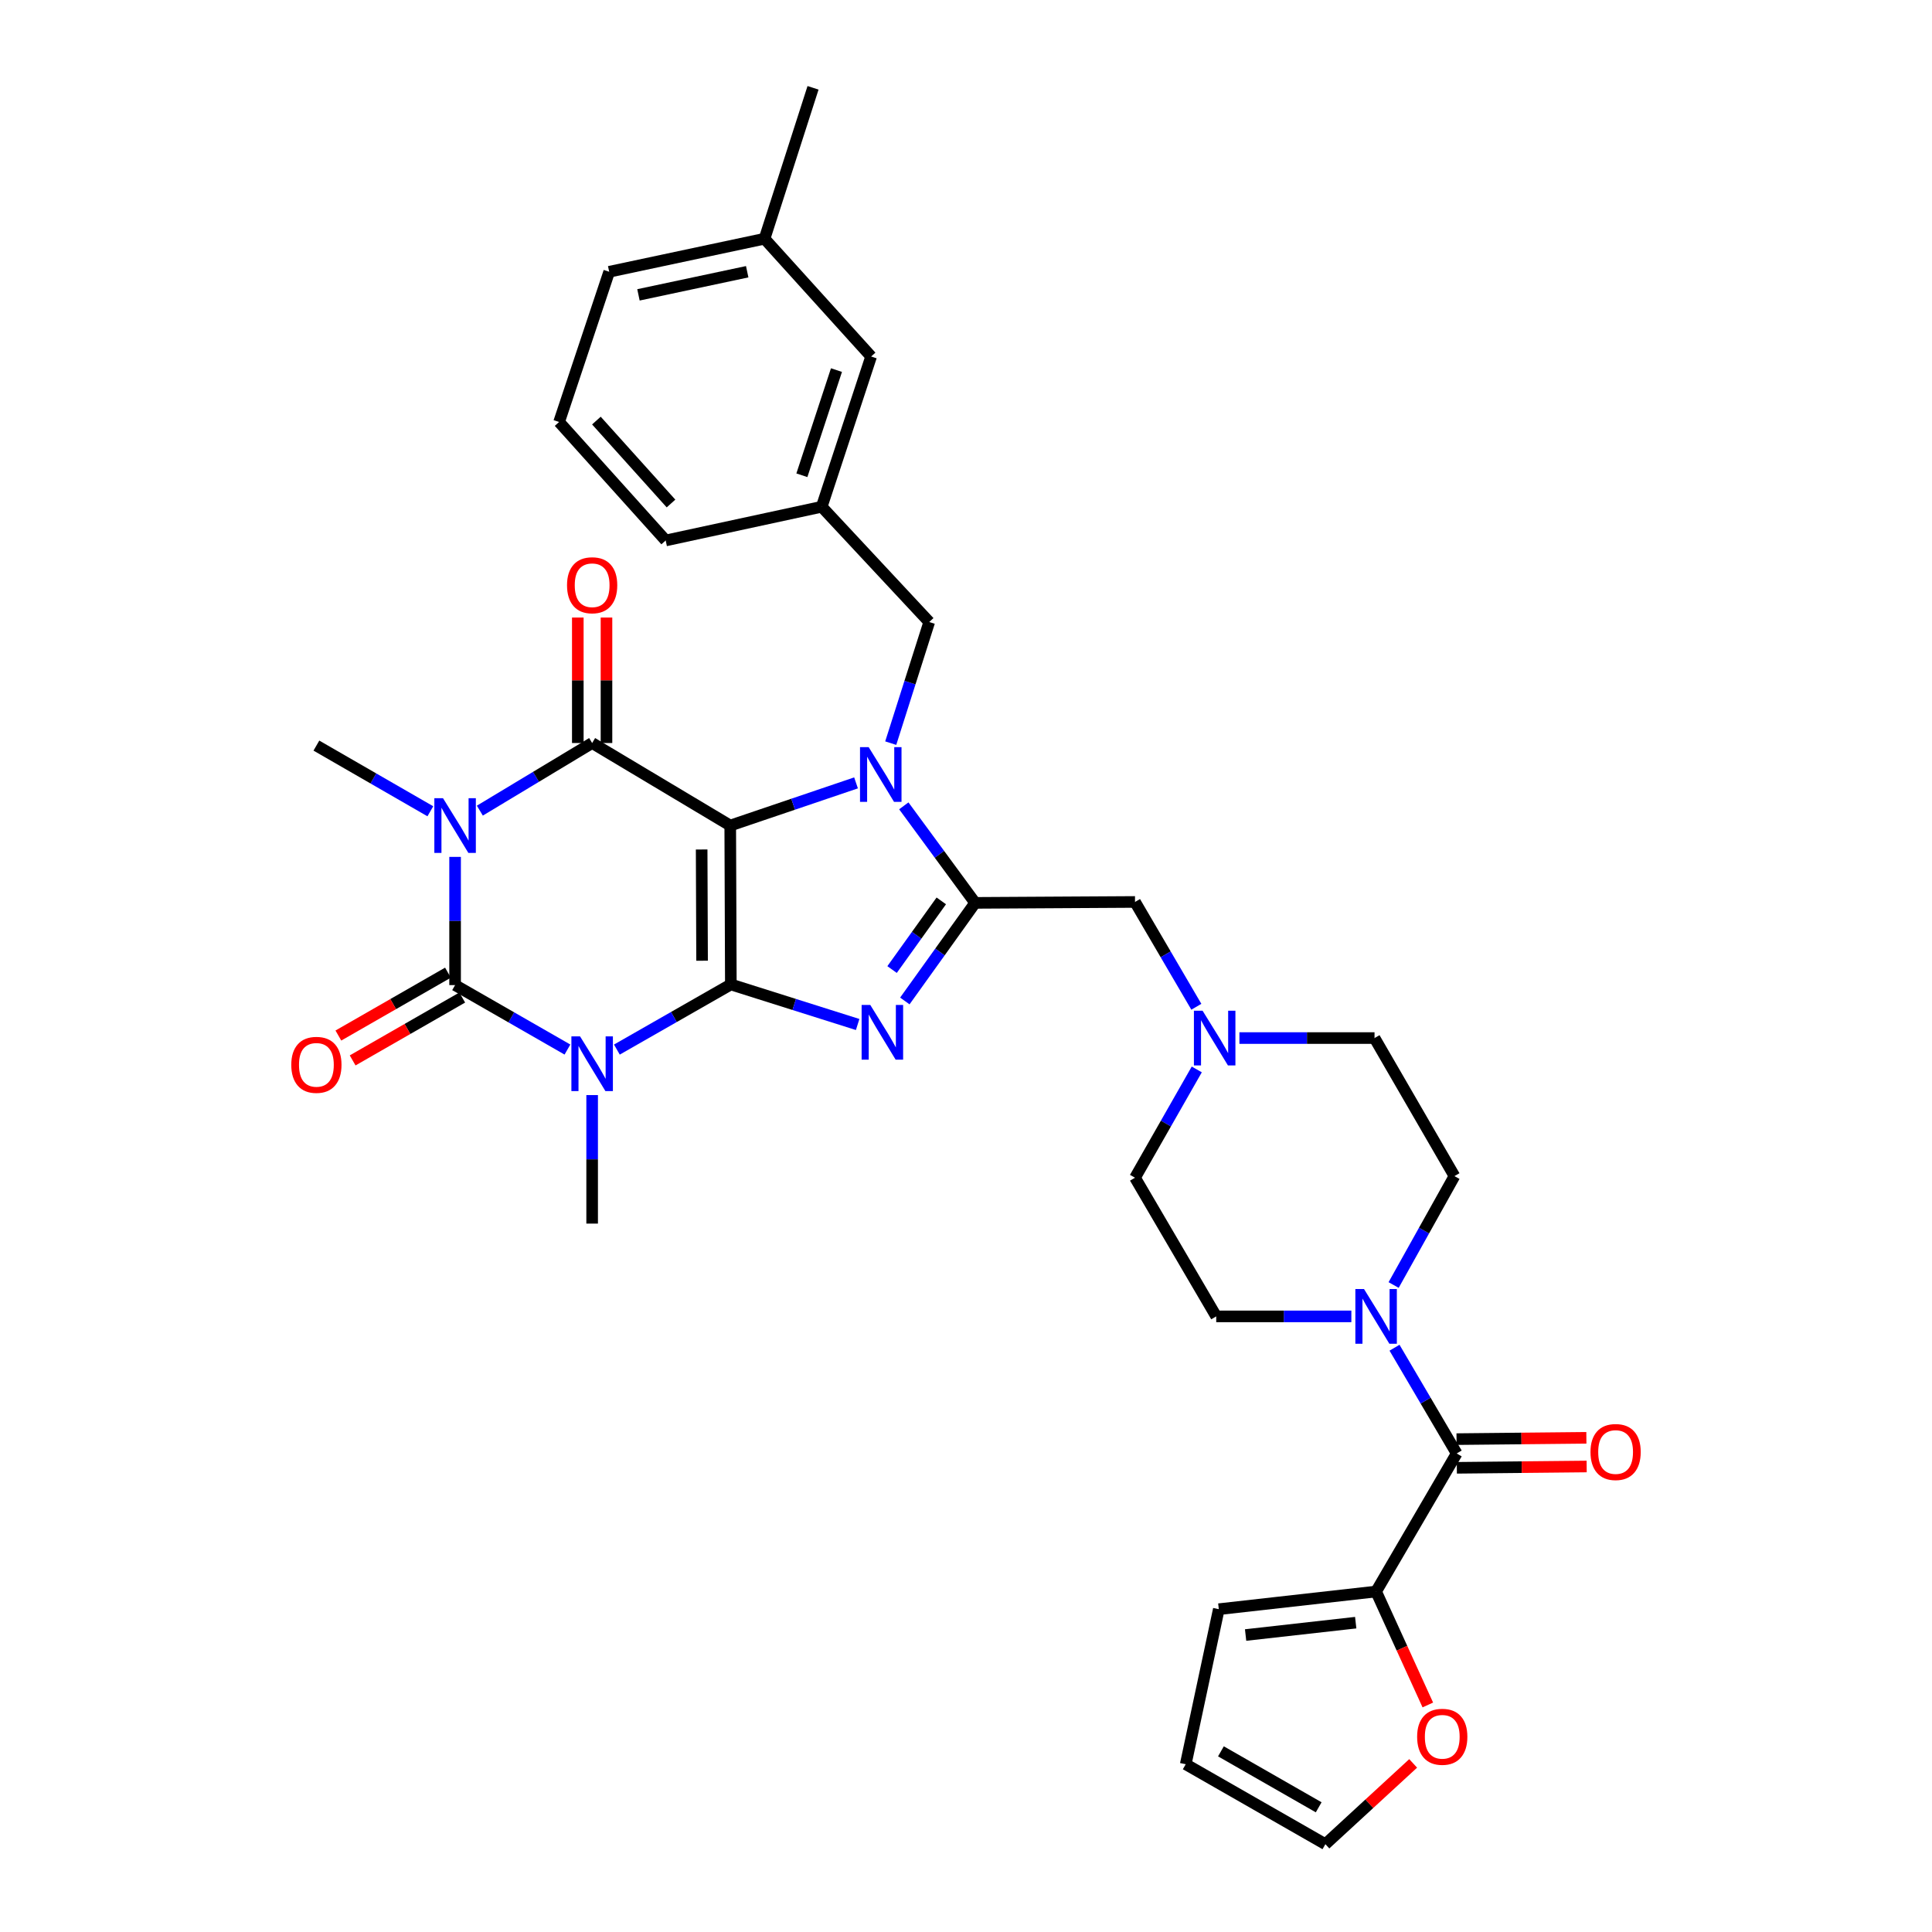 <?xml version='1.0' encoding='iso-8859-1'?>
<svg version='1.1' baseProfile='full'
              xmlns='http://www.w3.org/2000/svg'
                      xmlns:rdkit='http://www.rdkit.org/xml'
                      xmlns:xlink='http://www.w3.org/1999/xlink'
                  xml:space='preserve'
width='1000px' height='1000px' viewBox='0 0 1000 1000'>
<!-- END OF HEADER -->
<rect style='opacity:1.0;fill:#FFFFFF;stroke:none' width='1000' height='1000' x='0' y='0'> </rect>
<path class='bond-0' d='M 377.971,427.3 L 378.284,509.549' style='fill:none;fill-rule:evenodd;stroke:#000000;stroke-width:6px;stroke-linecap:butt;stroke-linejoin:miter;stroke-opacity:1' />
<path class='bond-0' d='M 363.175,439.694 L 363.394,497.268' style='fill:none;fill-rule:evenodd;stroke:#000000;stroke-width:6px;stroke-linecap:butt;stroke-linejoin:miter;stroke-opacity:1' />
<path class='bond-3' d='M 377.971,427.3 L 410.528,416.26' style='fill:none;fill-rule:evenodd;stroke:#000000;stroke-width:6px;stroke-linecap:butt;stroke-linejoin:miter;stroke-opacity:1' />
<path class='bond-3' d='M 410.528,416.26 L 443.085,405.219' style='fill:none;fill-rule:evenodd;stroke:#0000FF;stroke-width:6px;stroke-linecap:butt;stroke-linejoin:miter;stroke-opacity:1' />
<path class='bond-5' d='M 377.971,427.3 L 306.492,384.584' style='fill:none;fill-rule:evenodd;stroke:#000000;stroke-width:6px;stroke-linecap:butt;stroke-linejoin:miter;stroke-opacity:1' />
<path class='bond-1' d='M 378.284,509.549 L 348.792,526.406' style='fill:none;fill-rule:evenodd;stroke:#000000;stroke-width:6px;stroke-linecap:butt;stroke-linejoin:miter;stroke-opacity:1' />
<path class='bond-1' d='M 348.792,526.406 L 319.299,543.263' style='fill:none;fill-rule:evenodd;stroke:#0000FF;stroke-width:6px;stroke-linecap:butt;stroke-linejoin:miter;stroke-opacity:1' />
<path class='bond-6' d='M 378.284,509.549 L 411.102,519.914' style='fill:none;fill-rule:evenodd;stroke:#000000;stroke-width:6px;stroke-linecap:butt;stroke-linejoin:miter;stroke-opacity:1' />
<path class='bond-6' d='M 411.102,519.914 L 443.919,530.28' style='fill:none;fill-rule:evenodd;stroke:#0000FF;stroke-width:6px;stroke-linecap:butt;stroke-linejoin:miter;stroke-opacity:1' />
<path class='bond-24' d='M 306.492,566.812 L 306.492,600.073' style='fill:none;fill-rule:evenodd;stroke:#0000FF;stroke-width:6px;stroke-linecap:butt;stroke-linejoin:miter;stroke-opacity:1' />
<path class='bond-24' d='M 306.492,600.073 L 306.492,633.335' style='fill:none;fill-rule:evenodd;stroke:#000000;stroke-width:6px;stroke-linecap:butt;stroke-linejoin:miter;stroke-opacity:1' />
<path class='bond-35' d='M 293.707,543.248 L 264.632,526.568' style='fill:none;fill-rule:evenodd;stroke:#0000FF;stroke-width:6px;stroke-linecap:butt;stroke-linejoin:miter;stroke-opacity:1' />
<path class='bond-35' d='M 264.632,526.568 L 235.557,509.887' style='fill:none;fill-rule:evenodd;stroke:#000000;stroke-width:6px;stroke-linecap:butt;stroke-linejoin:miter;stroke-opacity:1' />
<path class='bond-2' d='M 248.367,419.586 L 277.429,402.085' style='fill:none;fill-rule:evenodd;stroke:#0000FF;stroke-width:6px;stroke-linecap:butt;stroke-linejoin:miter;stroke-opacity:1' />
<path class='bond-2' d='M 277.429,402.085 L 306.492,384.584' style='fill:none;fill-rule:evenodd;stroke:#000000;stroke-width:6px;stroke-linecap:butt;stroke-linejoin:miter;stroke-opacity:1' />
<path class='bond-4' d='M 235.557,443.525 L 235.557,476.706' style='fill:none;fill-rule:evenodd;stroke:#0000FF;stroke-width:6px;stroke-linecap:butt;stroke-linejoin:miter;stroke-opacity:1' />
<path class='bond-4' d='M 235.557,476.706 L 235.557,509.887' style='fill:none;fill-rule:evenodd;stroke:#000000;stroke-width:6px;stroke-linecap:butt;stroke-linejoin:miter;stroke-opacity:1' />
<path class='bond-25' d='M 222.745,419.916 L 193.255,402.918' style='fill:none;fill-rule:evenodd;stroke:#0000FF;stroke-width:6px;stroke-linecap:butt;stroke-linejoin:miter;stroke-opacity:1' />
<path class='bond-25' d='M 193.255,402.918 L 163.765,385.92' style='fill:none;fill-rule:evenodd;stroke:#000000;stroke-width:6px;stroke-linecap:butt;stroke-linejoin:miter;stroke-opacity:1' />
<path class='bond-7' d='M 467.808,417.101 L 486.271,442.215' style='fill:none;fill-rule:evenodd;stroke:#0000FF;stroke-width:6px;stroke-linecap:butt;stroke-linejoin:miter;stroke-opacity:1' />
<path class='bond-7' d='M 486.271,442.215 L 504.733,467.328' style='fill:none;fill-rule:evenodd;stroke:#000000;stroke-width:6px;stroke-linecap:butt;stroke-linejoin:miter;stroke-opacity:1' />
<path class='bond-13' d='M 461.041,384.649 L 471.004,353.305' style='fill:none;fill-rule:evenodd;stroke:#0000FF;stroke-width:6px;stroke-linecap:butt;stroke-linejoin:miter;stroke-opacity:1' />
<path class='bond-13' d='M 471.004,353.305 L 480.967,321.962' style='fill:none;fill-rule:evenodd;stroke:#000000;stroke-width:6px;stroke-linecap:butt;stroke-linejoin:miter;stroke-opacity:1' />
<path class='bond-14' d='M 231.864,503.45 L 203.502,519.722' style='fill:none;fill-rule:evenodd;stroke:#000000;stroke-width:6px;stroke-linecap:butt;stroke-linejoin:miter;stroke-opacity:1' />
<path class='bond-14' d='M 203.502,519.722 L 175.14,535.994' style='fill:none;fill-rule:evenodd;stroke:#FF0000;stroke-width:6px;stroke-linecap:butt;stroke-linejoin:miter;stroke-opacity:1' />
<path class='bond-14' d='M 239.25,516.325 L 210.889,532.597' style='fill:none;fill-rule:evenodd;stroke:#000000;stroke-width:6px;stroke-linecap:butt;stroke-linejoin:miter;stroke-opacity:1' />
<path class='bond-14' d='M 210.889,532.597 L 182.527,548.869' style='fill:none;fill-rule:evenodd;stroke:#FF0000;stroke-width:6px;stroke-linecap:butt;stroke-linejoin:miter;stroke-opacity:1' />
<path class='bond-15' d='M 313.914,384.584 L 313.914,352.113' style='fill:none;fill-rule:evenodd;stroke:#000000;stroke-width:6px;stroke-linecap:butt;stroke-linejoin:miter;stroke-opacity:1' />
<path class='bond-15' d='M 313.914,352.113 L 313.914,319.642' style='fill:none;fill-rule:evenodd;stroke:#FF0000;stroke-width:6px;stroke-linecap:butt;stroke-linejoin:miter;stroke-opacity:1' />
<path class='bond-15' d='M 299.07,384.584 L 299.07,352.113' style='fill:none;fill-rule:evenodd;stroke:#000000;stroke-width:6px;stroke-linecap:butt;stroke-linejoin:miter;stroke-opacity:1' />
<path class='bond-15' d='M 299.07,352.113 L 299.07,319.642' style='fill:none;fill-rule:evenodd;stroke:#FF0000;stroke-width:6px;stroke-linecap:butt;stroke-linejoin:miter;stroke-opacity:1' />
<path class='bond-34' d='M 468.341,518.101 L 486.537,492.714' style='fill:none;fill-rule:evenodd;stroke:#0000FF;stroke-width:6px;stroke-linecap:butt;stroke-linejoin:miter;stroke-opacity:1' />
<path class='bond-34' d='M 486.537,492.714 L 504.733,467.328' style='fill:none;fill-rule:evenodd;stroke:#000000;stroke-width:6px;stroke-linecap:butt;stroke-linejoin:miter;stroke-opacity:1' />
<path class='bond-34' d='M 461.736,501.837 L 474.473,484.067' style='fill:none;fill-rule:evenodd;stroke:#0000FF;stroke-width:6px;stroke-linecap:butt;stroke-linejoin:miter;stroke-opacity:1' />
<path class='bond-34' d='M 474.473,484.067 L 487.21,466.297' style='fill:none;fill-rule:evenodd;stroke:#000000;stroke-width:6px;stroke-linecap:butt;stroke-linejoin:miter;stroke-opacity:1' />
<path class='bond-11' d='M 504.733,467.328 L 587.485,466.85' style='fill:none;fill-rule:evenodd;stroke:#000000;stroke-width:6px;stroke-linecap:butt;stroke-linejoin:miter;stroke-opacity:1' />
<path class='bond-8' d='M 753.978,752.313 L 737.89,724.946' style='fill:none;fill-rule:evenodd;stroke:#000000;stroke-width:6px;stroke-linecap:butt;stroke-linejoin:miter;stroke-opacity:1' />
<path class='bond-8' d='M 737.89,724.946 L 721.802,697.579' style='fill:none;fill-rule:evenodd;stroke:#0000FF;stroke-width:6px;stroke-linecap:butt;stroke-linejoin:miter;stroke-opacity:1' />
<path class='bond-10' d='M 753.978,752.313 L 712.269,823.767' style='fill:none;fill-rule:evenodd;stroke:#000000;stroke-width:6px;stroke-linecap:butt;stroke-linejoin:miter;stroke-opacity:1' />
<path class='bond-17' d='M 754.054,759.734 L 787.654,759.394' style='fill:none;fill-rule:evenodd;stroke:#000000;stroke-width:6px;stroke-linecap:butt;stroke-linejoin:miter;stroke-opacity:1' />
<path class='bond-17' d='M 787.654,759.394 L 821.254,759.054' style='fill:none;fill-rule:evenodd;stroke:#FF0000;stroke-width:6px;stroke-linecap:butt;stroke-linejoin:miter;stroke-opacity:1' />
<path class='bond-17' d='M 753.903,744.891 L 787.504,744.551' style='fill:none;fill-rule:evenodd;stroke:#000000;stroke-width:6px;stroke-linecap:butt;stroke-linejoin:miter;stroke-opacity:1' />
<path class='bond-17' d='M 787.504,744.551 L 821.104,744.211' style='fill:none;fill-rule:evenodd;stroke:#FF0000;stroke-width:6px;stroke-linecap:butt;stroke-linejoin:miter;stroke-opacity:1' />
<path class='bond-9' d='M 721.339,665.122 L 737.081,636.937' style='fill:none;fill-rule:evenodd;stroke:#0000FF;stroke-width:6px;stroke-linecap:butt;stroke-linejoin:miter;stroke-opacity:1' />
<path class='bond-9' d='M 737.081,636.937 L 752.824,608.752' style='fill:none;fill-rule:evenodd;stroke:#000000;stroke-width:6px;stroke-linecap:butt;stroke-linejoin:miter;stroke-opacity:1' />
<path class='bond-37' d='M 699.46,681.361 L 664.488,681.361' style='fill:none;fill-rule:evenodd;stroke:#0000FF;stroke-width:6px;stroke-linecap:butt;stroke-linejoin:miter;stroke-opacity:1' />
<path class='bond-37' d='M 664.488,681.361 L 629.517,681.361' style='fill:none;fill-rule:evenodd;stroke:#000000;stroke-width:6px;stroke-linecap:butt;stroke-linejoin:miter;stroke-opacity:1' />
<path class='bond-16' d='M 712.269,823.767 L 725.654,853.129' style='fill:none;fill-rule:evenodd;stroke:#000000;stroke-width:6px;stroke-linecap:butt;stroke-linejoin:miter;stroke-opacity:1' />
<path class='bond-16' d='M 725.654,853.129 L 739.039,882.491' style='fill:none;fill-rule:evenodd;stroke:#FF0000;stroke-width:6px;stroke-linecap:butt;stroke-linejoin:miter;stroke-opacity:1' />
<path class='bond-18' d='M 712.269,823.767 L 630.853,832.912' style='fill:none;fill-rule:evenodd;stroke:#000000;stroke-width:6px;stroke-linecap:butt;stroke-linejoin:miter;stroke-opacity:1' />
<path class='bond-18' d='M 701.713,839.889 L 644.722,846.291' style='fill:none;fill-rule:evenodd;stroke:#000000;stroke-width:6px;stroke-linecap:butt;stroke-linejoin:miter;stroke-opacity:1' />
<path class='bond-12' d='M 587.485,466.85 L 603.357,493.974' style='fill:none;fill-rule:evenodd;stroke:#000000;stroke-width:6px;stroke-linecap:butt;stroke-linejoin:miter;stroke-opacity:1' />
<path class='bond-12' d='M 603.357,493.974 L 619.229,521.098' style='fill:none;fill-rule:evenodd;stroke:#0000FF;stroke-width:6px;stroke-linecap:butt;stroke-linejoin:miter;stroke-opacity:1' />
<path class='bond-26' d='M 619.447,553.538 L 603.466,581.562' style='fill:none;fill-rule:evenodd;stroke:#0000FF;stroke-width:6px;stroke-linecap:butt;stroke-linejoin:miter;stroke-opacity:1' />
<path class='bond-26' d='M 603.466,581.562 L 587.485,609.585' style='fill:none;fill-rule:evenodd;stroke:#000000;stroke-width:6px;stroke-linecap:butt;stroke-linejoin:miter;stroke-opacity:1' />
<path class='bond-27' d='M 641.517,537.298 L 676.485,537.298' style='fill:none;fill-rule:evenodd;stroke:#0000FF;stroke-width:6px;stroke-linecap:butt;stroke-linejoin:miter;stroke-opacity:1' />
<path class='bond-27' d='M 676.485,537.298 L 711.452,537.298' style='fill:none;fill-rule:evenodd;stroke:#000000;stroke-width:6px;stroke-linecap:butt;stroke-linejoin:miter;stroke-opacity:1' />
<path class='bond-23' d='M 480.967,321.962 L 425.313,262.3' style='fill:none;fill-rule:evenodd;stroke:#000000;stroke-width:6px;stroke-linecap:butt;stroke-linejoin:miter;stroke-opacity:1' />
<path class='bond-21' d='M 731.452,912.731 L 708.736,933.638' style='fill:none;fill-rule:evenodd;stroke:#FF0000;stroke-width:6px;stroke-linecap:butt;stroke-linejoin:miter;stroke-opacity:1' />
<path class='bond-21' d='M 708.736,933.638 L 686.021,954.545' style='fill:none;fill-rule:evenodd;stroke:#000000;stroke-width:6px;stroke-linecap:butt;stroke-linejoin:miter;stroke-opacity:1' />
<path class='bond-22' d='M 630.853,832.912 L 613.733,913.165' style='fill:none;fill-rule:evenodd;stroke:#000000;stroke-width:6px;stroke-linecap:butt;stroke-linejoin:miter;stroke-opacity:1' />
<path class='bond-19' d='M 752.824,608.752 L 711.452,537.298' style='fill:none;fill-rule:evenodd;stroke:#000000;stroke-width:6px;stroke-linecap:butt;stroke-linejoin:miter;stroke-opacity:1' />
<path class='bond-20' d='M 629.517,681.361 L 587.485,609.585' style='fill:none;fill-rule:evenodd;stroke:#000000;stroke-width:6px;stroke-linecap:butt;stroke-linejoin:miter;stroke-opacity:1' />
<path class='bond-38' d='M 686.021,954.545 L 613.733,913.165' style='fill:none;fill-rule:evenodd;stroke:#000000;stroke-width:6px;stroke-linecap:butt;stroke-linejoin:miter;stroke-opacity:1' />
<path class='bond-38' d='M 682.552,935.456 L 631.951,906.49' style='fill:none;fill-rule:evenodd;stroke:#000000;stroke-width:6px;stroke-linecap:butt;stroke-linejoin:miter;stroke-opacity:1' />
<path class='bond-28' d='M 425.313,262.3 L 450.893,184.529' style='fill:none;fill-rule:evenodd;stroke:#000000;stroke-width:6px;stroke-linecap:butt;stroke-linejoin:miter;stroke-opacity:1' />
<path class='bond-28' d='M 415.05,245.996 L 432.956,191.557' style='fill:none;fill-rule:evenodd;stroke:#000000;stroke-width:6px;stroke-linecap:butt;stroke-linejoin:miter;stroke-opacity:1' />
<path class='bond-31' d='M 425.313,262.3 L 344.557,279.741' style='fill:none;fill-rule:evenodd;stroke:#000000;stroke-width:6px;stroke-linecap:butt;stroke-linejoin:miter;stroke-opacity:1' />
<path class='bond-29' d='M 450.893,184.529 L 395.725,123.564' style='fill:none;fill-rule:evenodd;stroke:#000000;stroke-width:6px;stroke-linecap:butt;stroke-linejoin:miter;stroke-opacity:1' />
<path class='bond-33' d='M 395.725,123.564 L 420.827,45.455' style='fill:none;fill-rule:evenodd;stroke:#000000;stroke-width:6px;stroke-linecap:butt;stroke-linejoin:miter;stroke-opacity:1' />
<path class='bond-36' d='M 395.725,123.564 L 315.315,140.667' style='fill:none;fill-rule:evenodd;stroke:#000000;stroke-width:6px;stroke-linecap:butt;stroke-linejoin:miter;stroke-opacity:1' />
<path class='bond-36' d='M 386.752,140.648 L 330.465,152.62' style='fill:none;fill-rule:evenodd;stroke:#000000;stroke-width:6px;stroke-linecap:butt;stroke-linejoin:miter;stroke-opacity:1' />
<path class='bond-30' d='M 289.389,218.421 L 344.557,279.741' style='fill:none;fill-rule:evenodd;stroke:#000000;stroke-width:6px;stroke-linecap:butt;stroke-linejoin:miter;stroke-opacity:1' />
<path class='bond-30' d='M 308.699,217.691 L 347.316,260.615' style='fill:none;fill-rule:evenodd;stroke:#000000;stroke-width:6px;stroke-linecap:butt;stroke-linejoin:miter;stroke-opacity:1' />
<path class='bond-32' d='M 289.389,218.421 L 315.315,140.667' style='fill:none;fill-rule:evenodd;stroke:#000000;stroke-width:6px;stroke-linecap:butt;stroke-linejoin:miter;stroke-opacity:1' />
<path  class='atom-2' d='M 300.232 536.423
L 309.512 551.423
Q 310.432 552.903, 311.912 555.583
Q 313.392 558.263, 313.472 558.423
L 313.472 536.423
L 317.232 536.423
L 317.232 564.743
L 313.352 564.743
L 303.392 548.343
Q 302.232 546.423, 300.992 544.223
Q 299.792 542.023, 299.432 541.343
L 299.432 564.743
L 295.752 564.743
L 295.752 536.423
L 300.232 536.423
' fill='#0000FF'/>
<path  class='atom-3' d='M 229.297 413.14
L 238.577 428.14
Q 239.497 429.62, 240.977 432.3
Q 242.457 434.98, 242.537 435.14
L 242.537 413.14
L 246.297 413.14
L 246.297 441.46
L 242.417 441.46
L 232.457 425.06
Q 231.297 423.14, 230.057 420.94
Q 228.857 418.74, 228.497 418.06
L 228.497 441.46
L 224.817 441.46
L 224.817 413.14
L 229.297 413.14
' fill='#0000FF'/>
<path  class='atom-4' d='M 449.622 386.719
L 458.902 401.719
Q 459.822 403.199, 461.302 405.879
Q 462.782 408.559, 462.862 408.719
L 462.862 386.719
L 466.622 386.719
L 466.622 415.039
L 462.742 415.039
L 452.782 398.639
Q 451.622 396.719, 450.382 394.519
Q 449.182 392.319, 448.822 391.639
L 448.822 415.039
L 445.142 415.039
L 445.142 386.719
L 449.622 386.719
' fill='#0000FF'/>
<path  class='atom-7' d='M 450.455 520.161
L 459.735 535.161
Q 460.655 536.641, 462.135 539.321
Q 463.615 542.001, 463.695 542.161
L 463.695 520.161
L 467.455 520.161
L 467.455 548.481
L 463.575 548.481
L 453.615 532.081
Q 452.455 530.161, 451.215 527.961
Q 450.015 525.761, 449.655 525.081
L 449.655 548.481
L 445.975 548.481
L 445.975 520.161
L 450.455 520.161
' fill='#0000FF'/>
<path  class='atom-10' d='M 706.009 667.201
L 715.289 682.201
Q 716.209 683.681, 717.689 686.361
Q 719.169 689.041, 719.249 689.201
L 719.249 667.201
L 723.009 667.201
L 723.009 695.521
L 719.129 695.521
L 709.169 679.121
Q 708.009 677.201, 706.769 675.001
Q 705.569 672.801, 705.209 672.121
L 705.209 695.521
L 701.529 695.521
L 701.529 667.201
L 706.009 667.201
' fill='#0000FF'/>
<path  class='atom-13' d='M 622.449 523.138
L 631.729 538.138
Q 632.649 539.618, 634.129 542.298
Q 635.609 544.978, 635.689 545.138
L 635.689 523.138
L 639.449 523.138
L 639.449 551.458
L 635.569 551.458
L 625.609 535.058
Q 624.449 533.138, 623.209 530.938
Q 622.009 528.738, 621.649 528.058
L 621.649 551.458
L 617.969 551.458
L 617.969 523.138
L 622.449 523.138
' fill='#0000FF'/>
<path  class='atom-15' d='M 150.765 551.158
Q 150.765 544.358, 154.125 540.558
Q 157.485 536.758, 163.765 536.758
Q 170.045 536.758, 173.405 540.558
Q 176.765 544.358, 176.765 551.158
Q 176.765 558.038, 173.365 561.958
Q 169.965 565.838, 163.765 565.838
Q 157.525 565.838, 154.125 561.958
Q 150.765 558.078, 150.765 551.158
M 163.765 562.638
Q 168.085 562.638, 170.405 559.758
Q 172.765 556.838, 172.765 551.158
Q 172.765 545.598, 170.405 542.798
Q 168.085 539.958, 163.765 539.958
Q 159.445 539.958, 157.085 542.758
Q 154.765 545.558, 154.765 551.158
Q 154.765 556.878, 157.085 559.758
Q 159.445 562.638, 163.765 562.638
' fill='#FF0000'/>
<path  class='atom-16' d='M 293.492 302.919
Q 293.492 296.119, 296.852 292.319
Q 300.212 288.519, 306.492 288.519
Q 312.772 288.519, 316.132 292.319
Q 319.492 296.119, 319.492 302.919
Q 319.492 309.799, 316.092 313.719
Q 312.692 317.599, 306.492 317.599
Q 300.252 317.599, 296.852 313.719
Q 293.492 309.839, 293.492 302.919
M 306.492 314.399
Q 310.812 314.399, 313.132 311.519
Q 315.492 308.599, 315.492 302.919
Q 315.492 297.359, 313.132 294.559
Q 310.812 291.719, 306.492 291.719
Q 302.172 291.719, 299.812 294.519
Q 297.492 297.319, 297.492 302.919
Q 297.492 308.639, 299.812 311.519
Q 302.172 314.399, 306.492 314.399
' fill='#FF0000'/>
<path  class='atom-17' d='M 733.507 898.955
Q 733.507 892.155, 736.867 888.355
Q 740.227 884.555, 746.507 884.555
Q 752.787 884.555, 756.147 888.355
Q 759.507 892.155, 759.507 898.955
Q 759.507 905.835, 756.107 909.755
Q 752.707 913.635, 746.507 913.635
Q 740.267 913.635, 736.867 909.755
Q 733.507 905.875, 733.507 898.955
M 746.507 910.435
Q 750.827 910.435, 753.147 907.555
Q 755.507 904.635, 755.507 898.955
Q 755.507 893.395, 753.147 890.595
Q 750.827 887.755, 746.507 887.755
Q 742.187 887.755, 739.827 890.555
Q 737.507 893.355, 737.507 898.955
Q 737.507 904.675, 739.827 907.555
Q 742.187 910.435, 746.507 910.435
' fill='#FF0000'/>
<path  class='atom-18' d='M 823.235 751.56
Q 823.235 744.76, 826.595 740.96
Q 829.955 737.16, 836.235 737.16
Q 842.515 737.16, 845.875 740.96
Q 849.235 744.76, 849.235 751.56
Q 849.235 758.44, 845.835 762.36
Q 842.435 766.24, 836.235 766.24
Q 829.995 766.24, 826.595 762.36
Q 823.235 758.48, 823.235 751.56
M 836.235 763.04
Q 840.555 763.04, 842.875 760.16
Q 845.235 757.24, 845.235 751.56
Q 845.235 746, 842.875 743.2
Q 840.555 740.36, 836.235 740.36
Q 831.915 740.36, 829.555 743.16
Q 827.235 745.96, 827.235 751.56
Q 827.235 757.28, 829.555 760.16
Q 831.915 763.04, 836.235 763.04
' fill='#FF0000'/>
</svg>
